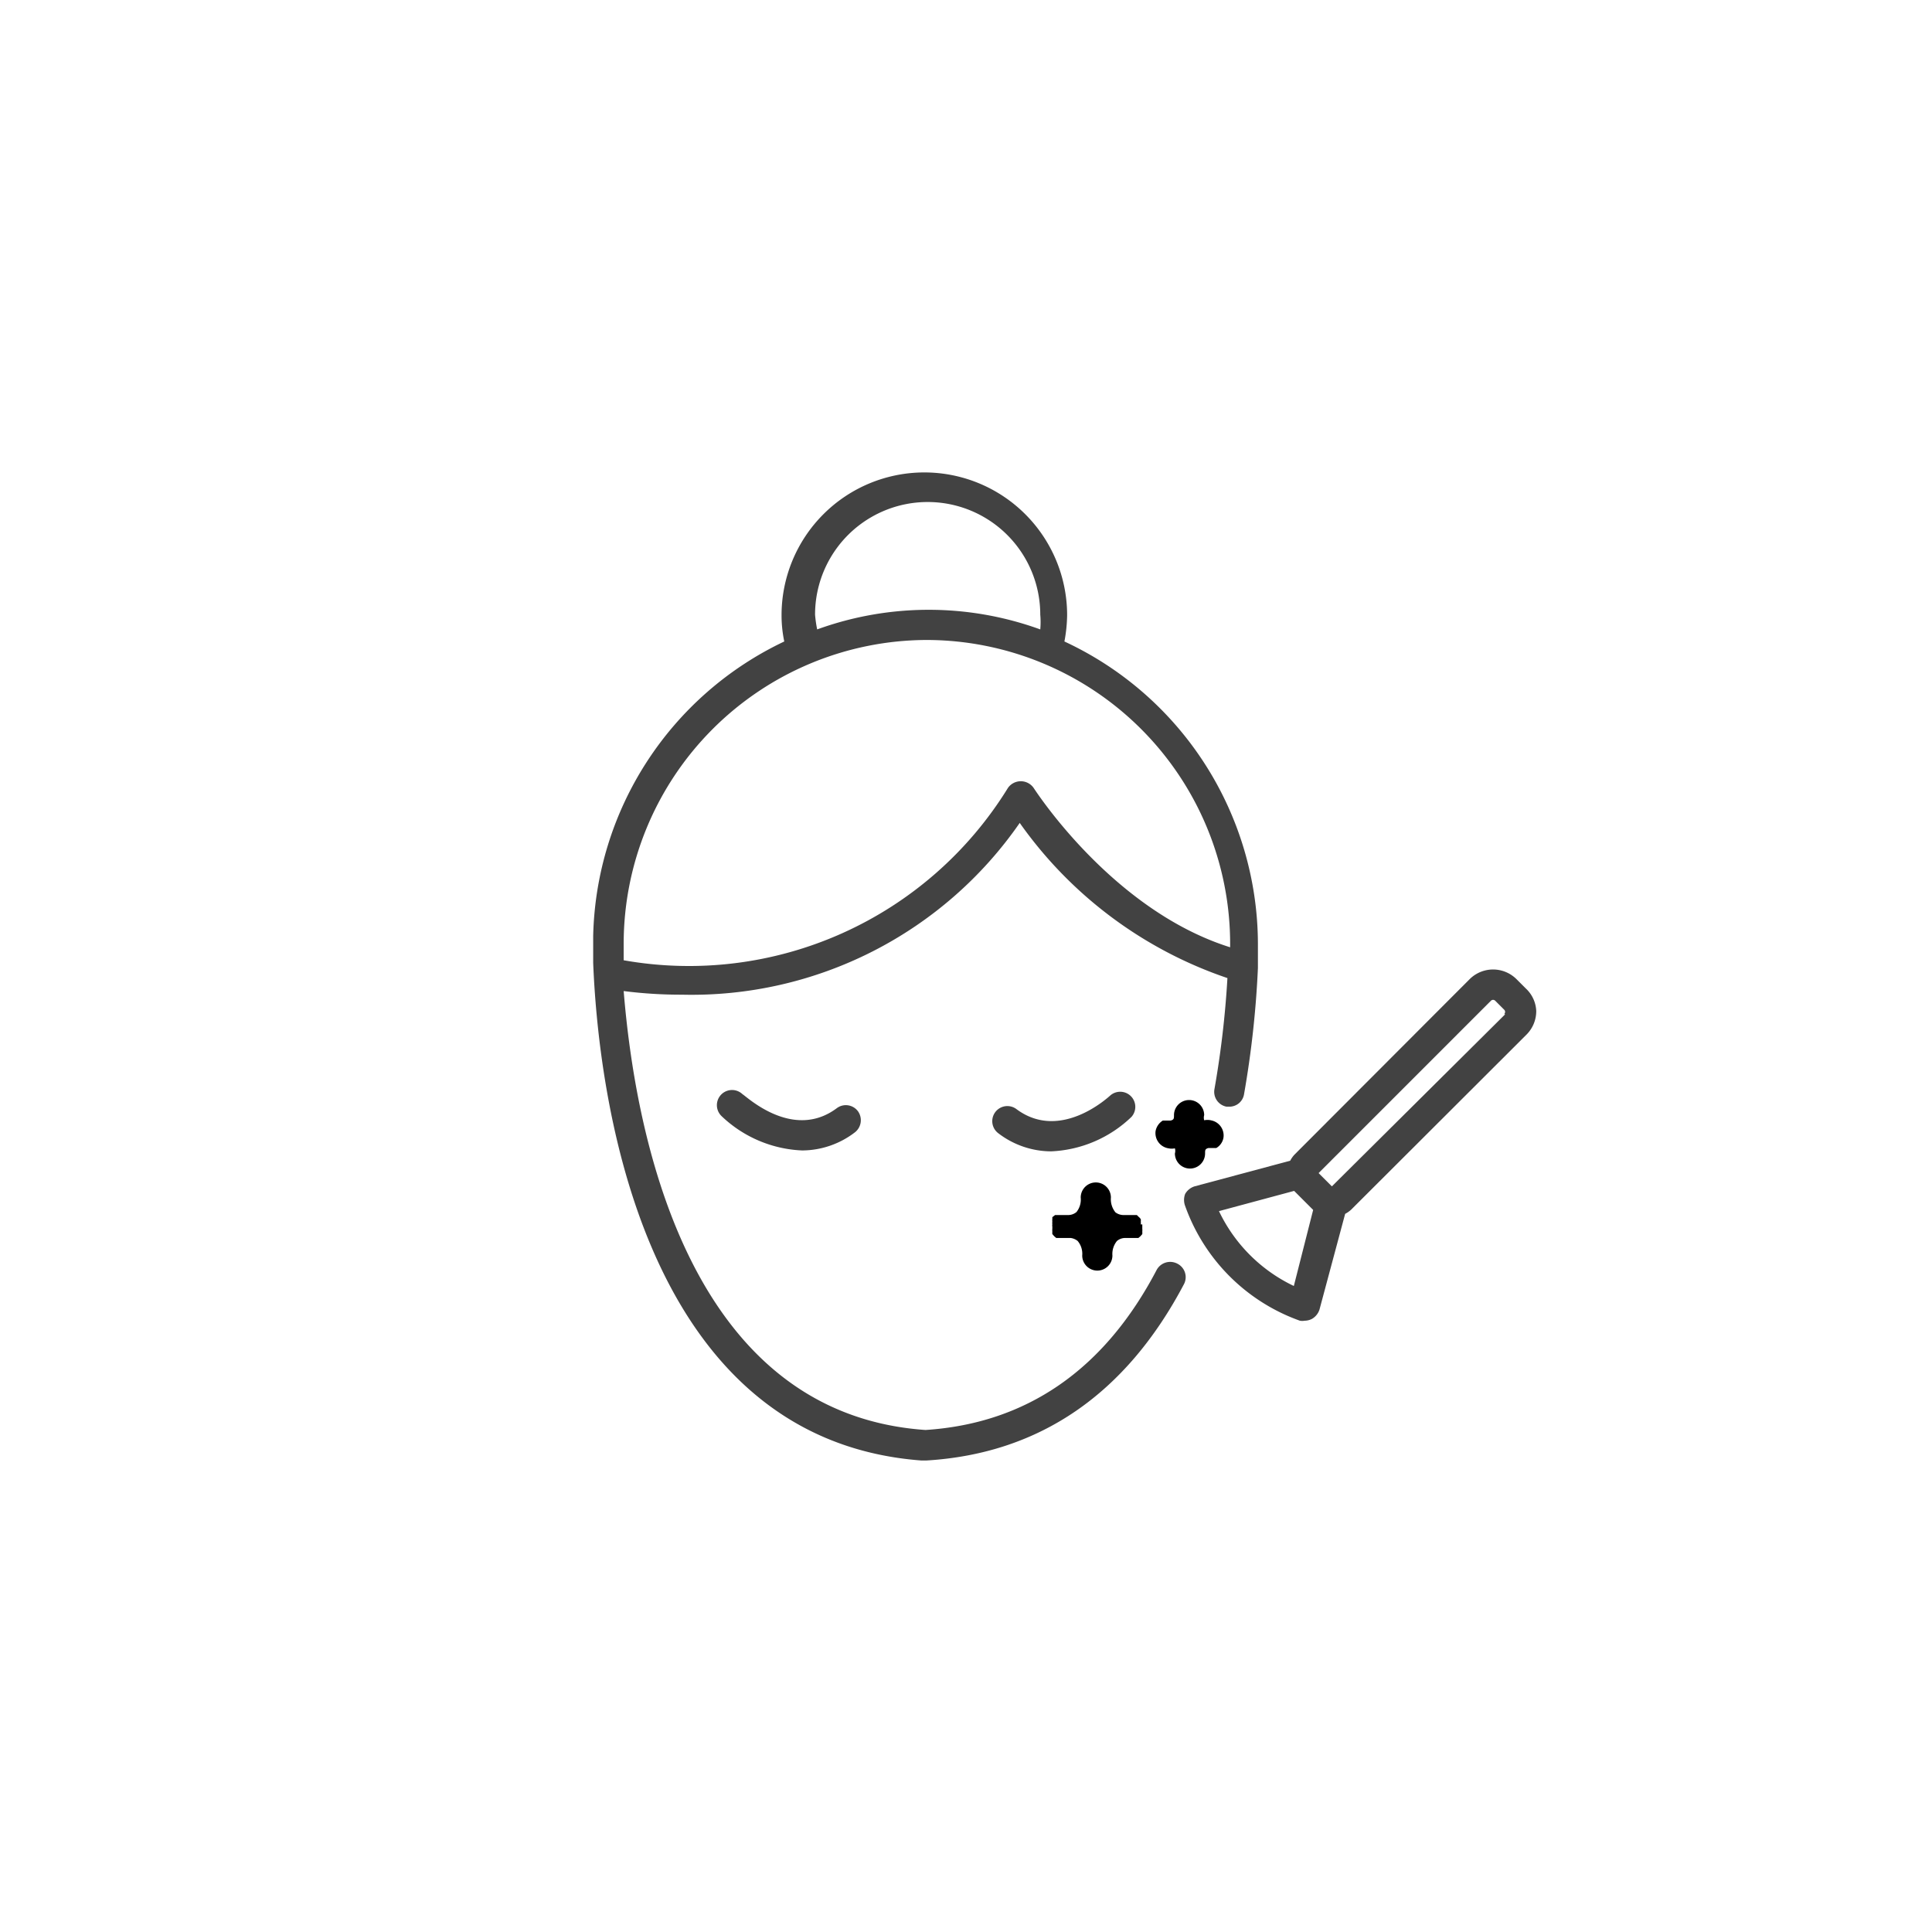 <svg id="icon" xmlns="http://www.w3.org/2000/svg" viewBox="0 0 64 64"><defs><style>.cls-1{fill:#424242;}</style></defs><title>pp-iconografia-categorias-subcategorias</title><path class="cls-1" d="M39,41.86a.51.51,0,0,0-.68.2c-1.73,3.31-4.31,5.09-7.66,5.31-8-.55-9.64-10.11-10-14.54a15,15,0,0,0,1.93.12,13.22,13.22,0,0,0,11.19-5.69,13.87,13.87,0,0,0,6.88,5.14,31.71,31.71,0,0,1-.43,3.68.5.5,0,0,0,.4.58h.09a.49.49,0,0,0,.49-.41,32.54,32.54,0,0,0,.46-4.18h0s0,0,0-.06,0-.29,0-.42,0-.23,0-.34a11.07,11.07,0,0,0-6.41-10,5,5,0,0,0,.09-.87,4.73,4.73,0,1,0-9.46,0,4.21,4.21,0,0,0,.09.87A11.07,11.07,0,0,0,19.65,31s0,.06,0,.09c0,.19,0,.43,0,.71v.1h0c.16,4,1.44,15.76,10.86,16.48l.11,0h.08c3.74-.23,6.6-2.2,8.52-5.84A.5.5,0,0,0,39,41.86ZM27,20.36a3.73,3.73,0,1,1,7.46,0,2.7,2.7,0,0,1,0,.49,10.83,10.83,0,0,0-7.39,0A4,4,0,0,1,27,20.36Zm3.73.84A10.07,10.07,0,0,1,40.75,31.26v.12h0c-3.92-1.23-6.48-5.24-6.51-5.28a.52.52,0,0,0-.85,0,12.41,12.41,0,0,1-12.73,5.71v-.11c0-.15,0-.3,0-.45A10.07,10.07,0,0,1,30.7,21.2Z"/><path class="cls-1" d="M27.72,36.71c-1.46,1.09-3-.4-3.12-.46a.5.5,0,0,0-.7.72,4.11,4.11,0,0,0,2.67,1.14,2.89,2.89,0,0,0,1.75-.6.51.51,0,0,0,.1-.7A.5.5,0,0,0,27.72,36.71Z"/><path class="cls-1" d="M37.48,37a.5.5,0,0,0-.69-.72c-.07.06-1.66,1.55-3.12.46a.5.5,0,1,0-.6.8,2.89,2.89,0,0,0,1.75.6A4.09,4.09,0,0,0,37.48,37Z"/><path class="cls-1" d="M50.54,32.74l-.3-.3a1.1,1.1,0,0,0-1.56,0l-5.8,5.81a.9.9,0,0,0-.14.2l-3.17.85a.55.55,0,0,0-.31.25.56.56,0,0,0,0,.4,6.27,6.27,0,0,0,3.8,3.8.45.45,0,0,0,.16,0,.53.53,0,0,0,.24-.06.55.55,0,0,0,.25-.31l.85-3.17a.9.9,0,0,0,.2-.14l5.81-5.8a1.1,1.1,0,0,0,.32-.78A1.08,1.08,0,0,0,50.54,32.74ZM42.86,42.6a5.24,5.24,0,0,1-2.48-2.48l2.49-.67v0l.63.63h0Zm7-9L44.12,39.3l-.44-.44,5.71-5.71a.1.1,0,0,1,.14,0l.3.3A.1.1,0,0,1,49.83,33.59Z"/><path d="M37.79,40.56a.54.54,0,0,0,0-.1.25.25,0,0,0,0-.07.27.27,0,0,0-.07-.08l-.06-.06-.09,0-.09,0h-.27a.45.45,0,0,1-.26-.09.69.69,0,0,1-.15-.49.5.5,0,0,0-1,0,.66.66,0,0,1-.14.48.43.43,0,0,1-.27.1h-.26l-.12,0s0,0-.06,0l-.09.07,0,.06a.36.36,0,0,0,0,.09.32.32,0,0,0,0,.09,0,0,0,0,0,0,0,.16.16,0,0,0,0,.07s0,.05,0,.07a0,0,0,0,0,0,0,.54.54,0,0,0,0,.1.59.59,0,0,0,0,.08l.06.07.07.06.09,0,.09,0h.3a.46.46,0,0,1,.23.1.66.66,0,0,1,.15.48.5.5,0,0,0,1,0,.68.68,0,0,1,.15-.48.42.42,0,0,1,.25-.1h.28l.09,0,.09,0,.07-.06.06-.07a.59.59,0,0,0,0-.08.54.54,0,0,0,0-.1l0,0s0,0,0-.07,0,0,0-.07Z"/><path d="M40.11,37.11a.55.55,0,0,0-.22,0,.31.31,0,0,1,0-.17.5.5,0,1,0-1,0c0,.11,0,.15-.11.18h-.14l0,0-.12,0,0,0a.52.52,0,0,0-.24.35.51.51,0,0,0,.43.57h0a.5.5,0,0,0,.21,0,.31.31,0,0,1,0,.17.5.5,0,1,0,1,0c0-.11,0-.15.11-.18h.14l0,0,.12,0,0,0a.49.49,0,0,0,.24-.35.51.51,0,0,0-.43-.57Z"/></svg>